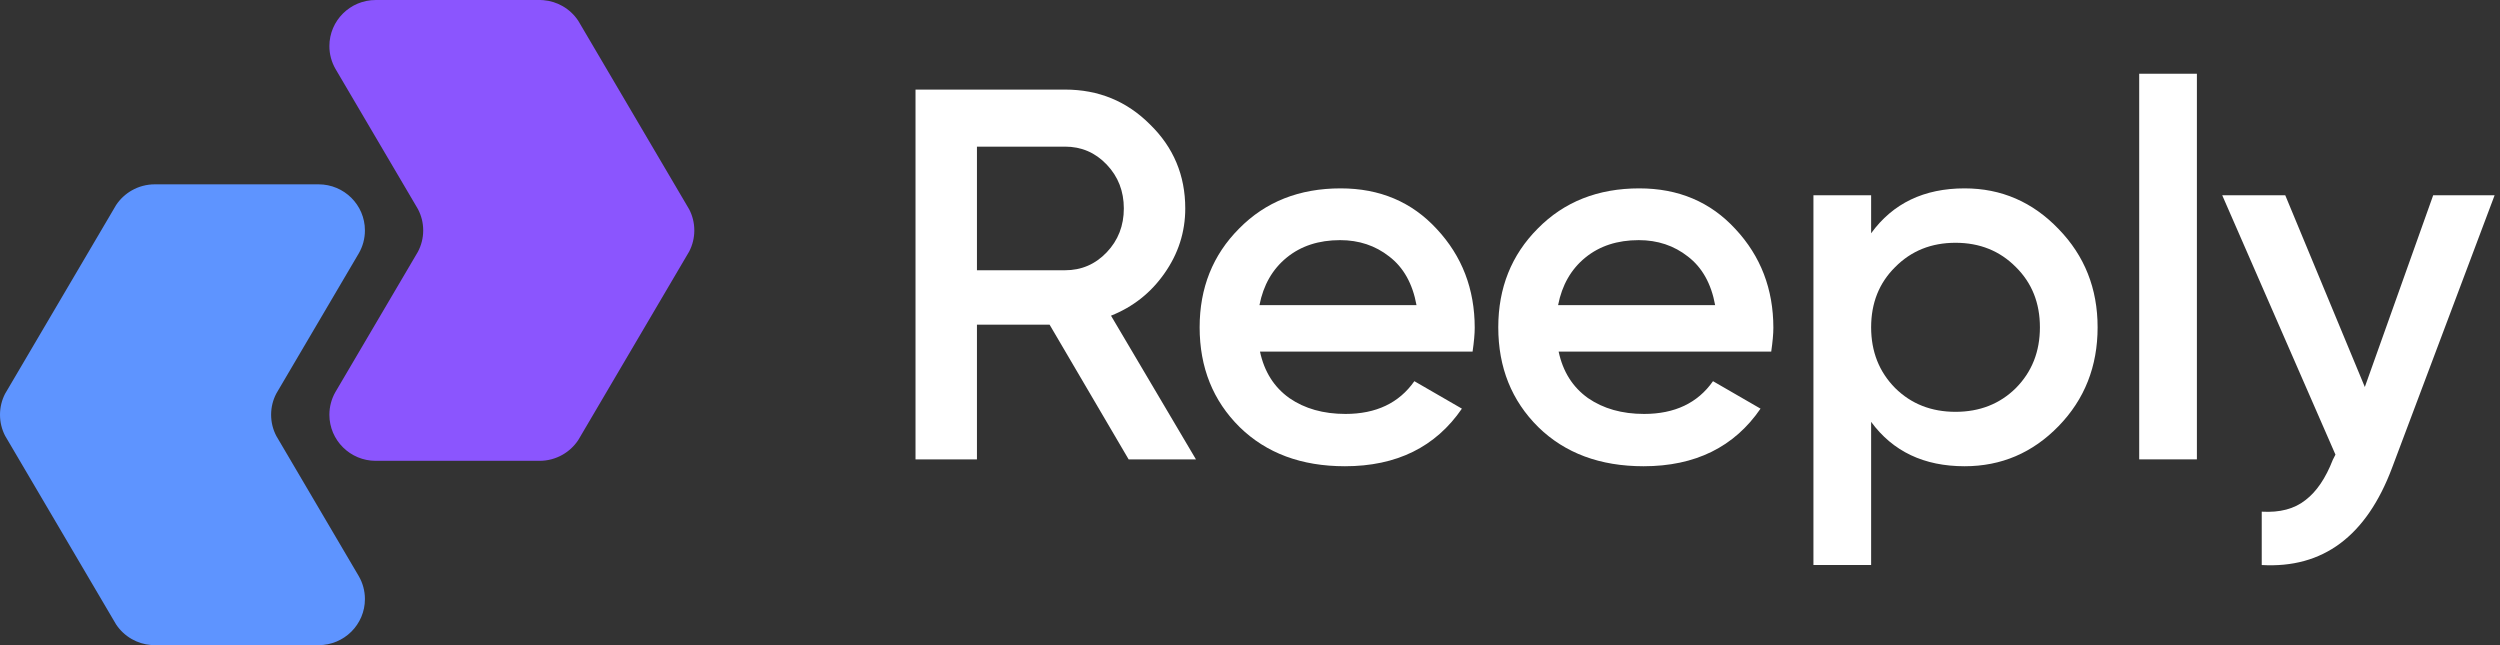 <svg width="310" height="80" viewBox="0 0 310 80" fill="none" xmlns="http://www.w3.org/2000/svg">
<rect x="0" y="0" width="310" height="80" fill="#333333" stroke="none"/>
<g clip-path="url(#clip2_87_1863)">
<path d="M85.149 31.713C85.262 31.542 85.367 31.364 85.462 31.181C85.867 30.399 86.095 29.512 86.095 28.571C86.095 27.631 85.867 26.744 85.462 25.962C85.367 25.778 85.262 25.601 85.149 25.43L71.703 2.575C71.206 1.824 70.535 1.197 69.747 0.75C69.037 0.346 68.231 0.089 67.372 0.019C67.26 0.01 67.034 0.002 67.034 0.002C66.989 0.001 66.943 5.4555e-06 66.898 5.44957e-06L46.595 0C43.419 -4.1294e-07 40.844 2.558 40.844 5.714C40.844 6.743 41.118 7.708 41.597 8.542L51.557 25.473C51.653 25.619 51.741 25.77 51.823 25.926C52.241 26.717 52.477 27.617 52.477 28.571C52.477 29.526 52.241 30.426 51.823 31.217C51.742 31.372 51.653 31.523 51.557 31.67L41.597 48.6C41.118 49.434 40.844 50.4 40.844 51.429C40.844 54.584 43.419 57.143 46.595 57.143L66.898 57.143C67.935 57.143 68.907 56.87 69.747 56.393C70.535 55.946 71.206 55.319 71.703 54.568C71.816 54.398 71.919 54.222 72.013 54.041L85.149 31.713Z" fill="#8B55FE"/>
<path d="M0.946 48.287C0.833 48.458 0.728 48.636 0.633 48.819C0.229 49.601 1.17079e-05 50.488 1.16257e-05 51.428C1.15435e-05 52.369 0.229 53.256 0.633 54.038C0.728 54.222 0.833 54.399 0.946 54.57L14.392 77.425C14.889 78.176 15.56 78.803 16.348 79.25C17.058 79.654 17.864 79.911 18.723 79.981C18.835 79.99 19.061 79.998 19.061 79.998C19.106 79.999 19.152 80 19.197 80L39.501 80C42.676 80 45.251 77.442 45.251 74.286C45.251 73.257 44.977 72.292 44.498 71.458L34.538 54.527C34.443 54.381 34.354 54.23 34.272 54.074C33.854 53.283 33.618 52.383 33.618 51.428C33.618 50.474 33.854 49.574 34.272 48.783C34.354 48.627 34.443 48.476 34.538 48.33L44.498 31.399C44.977 30.566 45.251 29.6 45.251 28.571C45.251 25.416 42.676 22.857 39.501 22.857L19.197 22.857C18.16 22.857 17.188 23.13 16.348 23.607C15.56 24.054 14.889 24.681 14.392 25.432C14.279 25.602 14.176 25.778 14.082 25.959L0.946 48.287Z" fill="#5E94FF"/>
</g>
<g clip-path="url(#clip3_87_1863)">
<path d="M139.951 56.962L130.149 40.258H121.141V56.962H113.524V11.108H132.069C136.22 11.108 139.73 12.549 142.601 15.431C145.515 18.27 146.972 21.742 146.972 25.847C146.972 28.773 146.111 31.459 144.389 33.904C142.711 36.306 140.503 38.053 137.765 39.145L148.297 56.962H139.951ZM121.141 18.183V33.511H132.069C134.101 33.511 135.823 32.769 137.236 31.284C138.649 29.799 139.355 27.987 139.355 25.847C139.355 23.707 138.649 21.895 137.236 20.41C135.823 18.925 134.101 18.183 132.069 18.183H121.141Z" fill="#FFFFFF"/>
<path d="M156.239 43.599C156.769 46.088 157.983 48.01 159.882 49.363C161.781 50.673 164.099 51.328 166.837 51.328C170.634 51.328 173.482 49.975 175.381 47.267L181.276 50.673C178.008 55.434 173.173 57.814 166.77 57.814C161.383 57.814 157.034 56.198 153.722 52.966C150.41 49.691 148.755 45.564 148.755 40.586C148.755 35.694 150.388 31.611 153.656 28.336C156.923 25.017 161.118 23.358 166.24 23.358C171.098 23.358 175.072 25.039 178.163 28.402C181.298 31.764 182.865 35.847 182.865 40.651C182.865 41.394 182.777 42.376 182.6 43.599H156.239ZM156.173 37.834H175.646C175.16 35.17 174.034 33.162 172.268 31.808C170.546 30.454 168.514 29.777 166.174 29.777C163.525 29.777 161.317 30.498 159.551 31.939C157.785 33.38 156.659 35.345 156.173 37.834Z" fill="#FFFFFF"/>
<path d="M193.271 43.599C193.8 46.088 195.015 48.01 196.913 49.363C198.812 50.673 201.13 51.328 203.868 51.328C207.665 51.328 210.514 49.975 212.412 47.267L218.307 50.673C215.04 55.434 210.204 57.814 203.802 57.814C198.415 57.814 194.065 56.198 190.754 52.966C187.442 49.691 185.786 45.564 185.786 40.586C185.786 35.694 187.42 31.611 190.687 28.336C193.955 25.017 198.15 23.358 203.272 23.358C208.129 23.358 212.103 25.039 215.194 28.402C218.329 31.764 219.897 35.847 219.897 40.651C219.897 41.394 219.808 42.376 219.632 43.599H193.271ZM193.204 37.834H212.677C212.191 35.17 211.065 33.162 209.299 31.808C207.577 30.454 205.546 29.777 203.206 29.777C200.556 29.777 198.349 30.498 196.582 31.939C194.816 33.38 193.69 35.345 193.204 37.834Z" fill="#FFFFFF"/>
<path d="M243.611 23.358C248.159 23.358 252.044 25.039 255.268 28.402C258.491 31.721 260.103 35.782 260.103 40.586C260.103 45.433 258.491 49.516 255.268 52.835C252.044 56.154 248.159 57.814 243.611 57.814C238.577 57.814 234.713 55.979 232.02 52.311V70.063H224.866V24.209H232.02V28.926C234.713 25.214 238.577 23.358 243.611 23.358ZM235 48.119C236.987 50.084 239.482 51.066 242.485 51.066C245.487 51.066 247.982 50.084 249.969 48.119C251.956 46.11 252.95 43.599 252.95 40.586C252.95 37.572 251.956 35.083 249.969 33.118C247.982 31.109 245.487 30.105 242.485 30.105C239.482 30.105 236.987 31.109 235 33.118C233.013 35.083 232.02 37.572 232.02 40.586C232.02 43.599 233.013 46.11 235 48.119Z" fill="#FFFFFF"/>
<path d="M265.261 56.962V9.143H272.415V56.962H265.261Z" fill="#FFFFFF"/>
<path d="M301.716 24.209H309.333L296.616 58.01C293.437 66.482 288.05 70.5 280.455 70.063V63.447C282.707 63.578 284.518 63.098 285.886 62.006C287.255 60.958 288.381 59.298 289.264 57.028L289.596 56.373L275.554 24.209H283.37L293.238 47.988L301.716 24.209Z" fill="#FFFFFF"/>
</g>
</svg>
